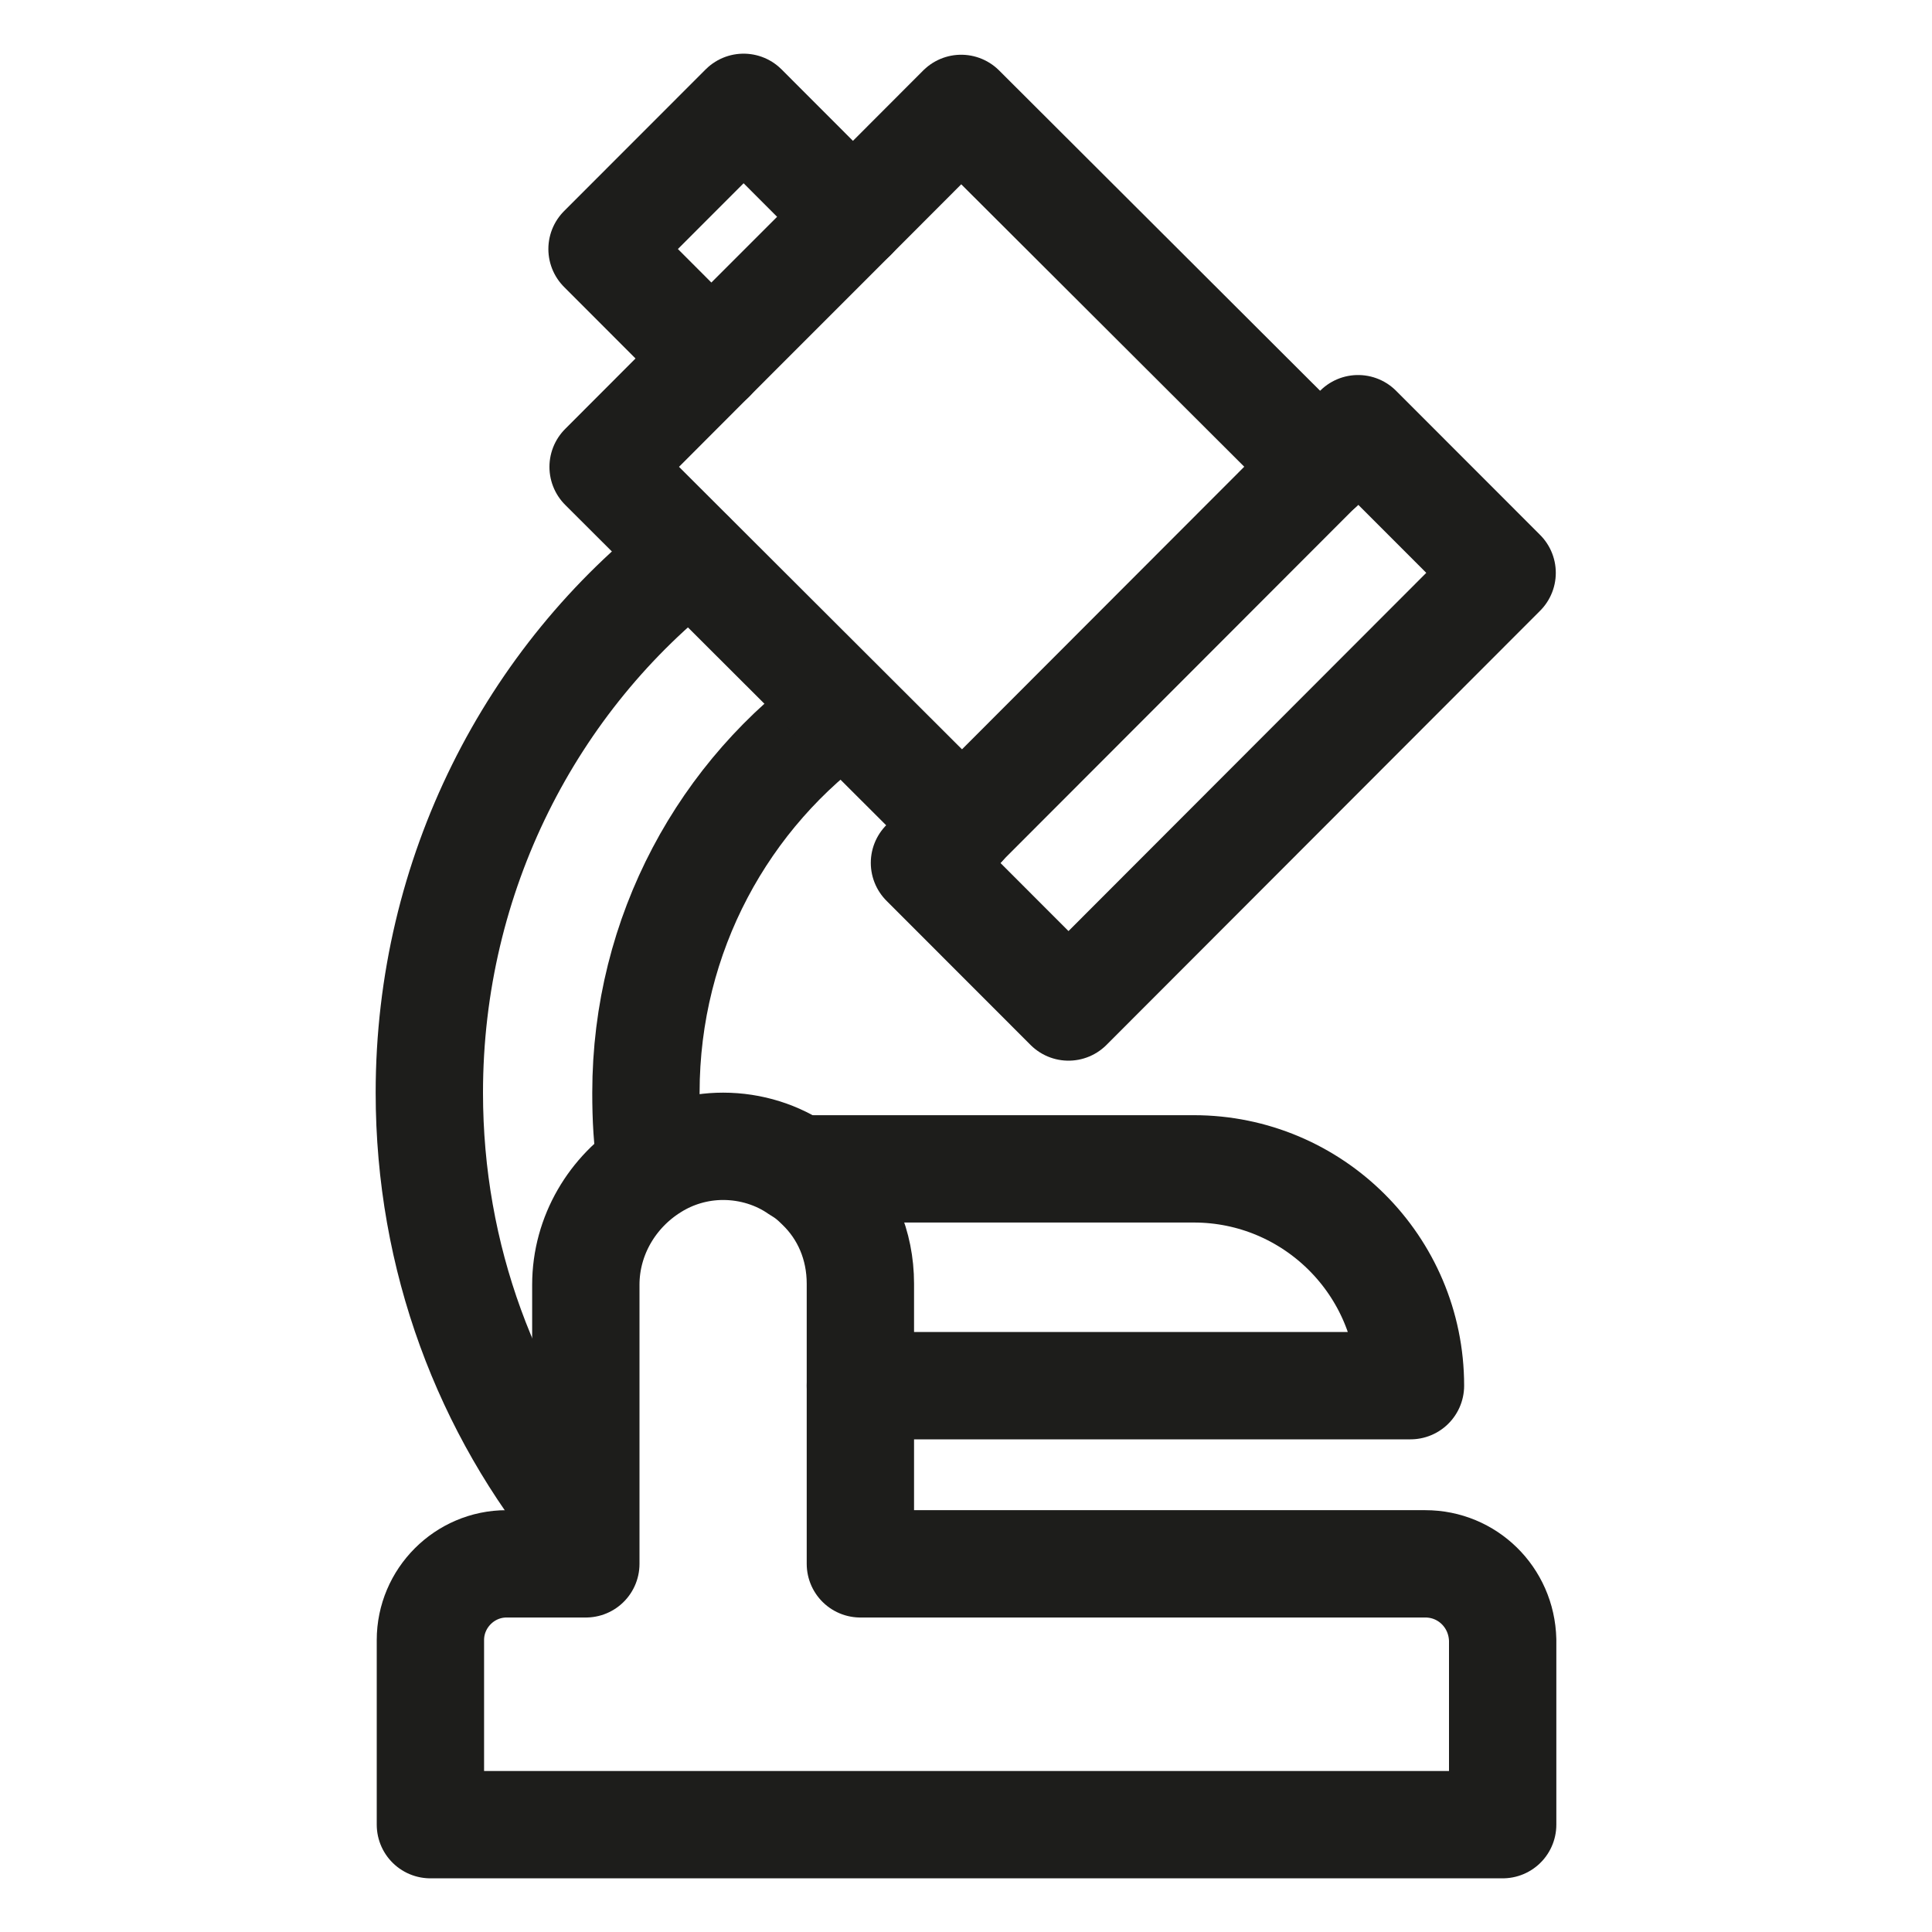 <svg xmlns="http://www.w3.org/2000/svg" fill="none" viewBox="0 0 18 18" height="18" width="18">
<path stroke-linejoin="round" stroke-linecap="round" stroke-miterlimit="10" stroke="#1D1D1B" d="M6.068 10.86C6.028 10.64 6.018 10.41 6.018 10.18C6.018 8.7 6.747 7.39 7.866 6.6"></path>
<path stroke-linejoin="round" stroke-linecap="round" stroke-miterlimit="10" stroke="#1D1D1B" d="M5.449 14.23C4.539 13.13 4 11.72 4 10.18C4 8.15 4.949 6.32 6.438 5.17"></path>
<path stroke-linejoin="round" stroke-linecap="round" stroke-miterlimit="10" stroke="#1D1D1B" d="M12.302 4.35L8.955 1.01L7.707 2.26L6.867 3.1L5.619 4.35L8.965 7.69"></path>
<path stroke-linejoin="round" stroke-linecap="round" stroke-miterlimit="10" stroke="#1D1D1B" d="M6.628 3.34L5.609 2.32L6.928 1L7.947 2.02"></path>
<path stroke-linejoin="round" stroke-linecap="round" stroke-miterlimit="10" stroke="#1D1D1B" d="M13.995 5.337L12.653 3.994L8.613 8.039L9.955 9.382L13.995 5.337Z"></path>
<path stroke-linejoin="round" stroke-linecap="round" stroke-miterlimit="10" stroke="#1D1D1B" d="M7.447 10.89H11.123C12.232 10.89 13.141 11.79 13.141 12.91H8.016"></path>
<path stroke-linejoin="round" stroke-linecap="round" stroke-miterlimit="10" stroke="#1D1D1B" d="M13.28 14.57H12.541H10.783H8.016V13.86V12.91V11.96C8.016 11.6 7.876 11.28 7.636 11.05C7.576 10.99 7.516 10.94 7.446 10.9C7.247 10.76 6.997 10.68 6.737 10.68C6.497 10.68 6.268 10.75 6.078 10.87C5.708 11.1 5.458 11.51 5.458 11.97V14.24V14.57H4.719C4.329 14.57 4.01 14.89 4.01 15.28V17H14V15.28C13.99 14.88 13.67 14.57 13.28 14.57Z"></path>
</svg>
